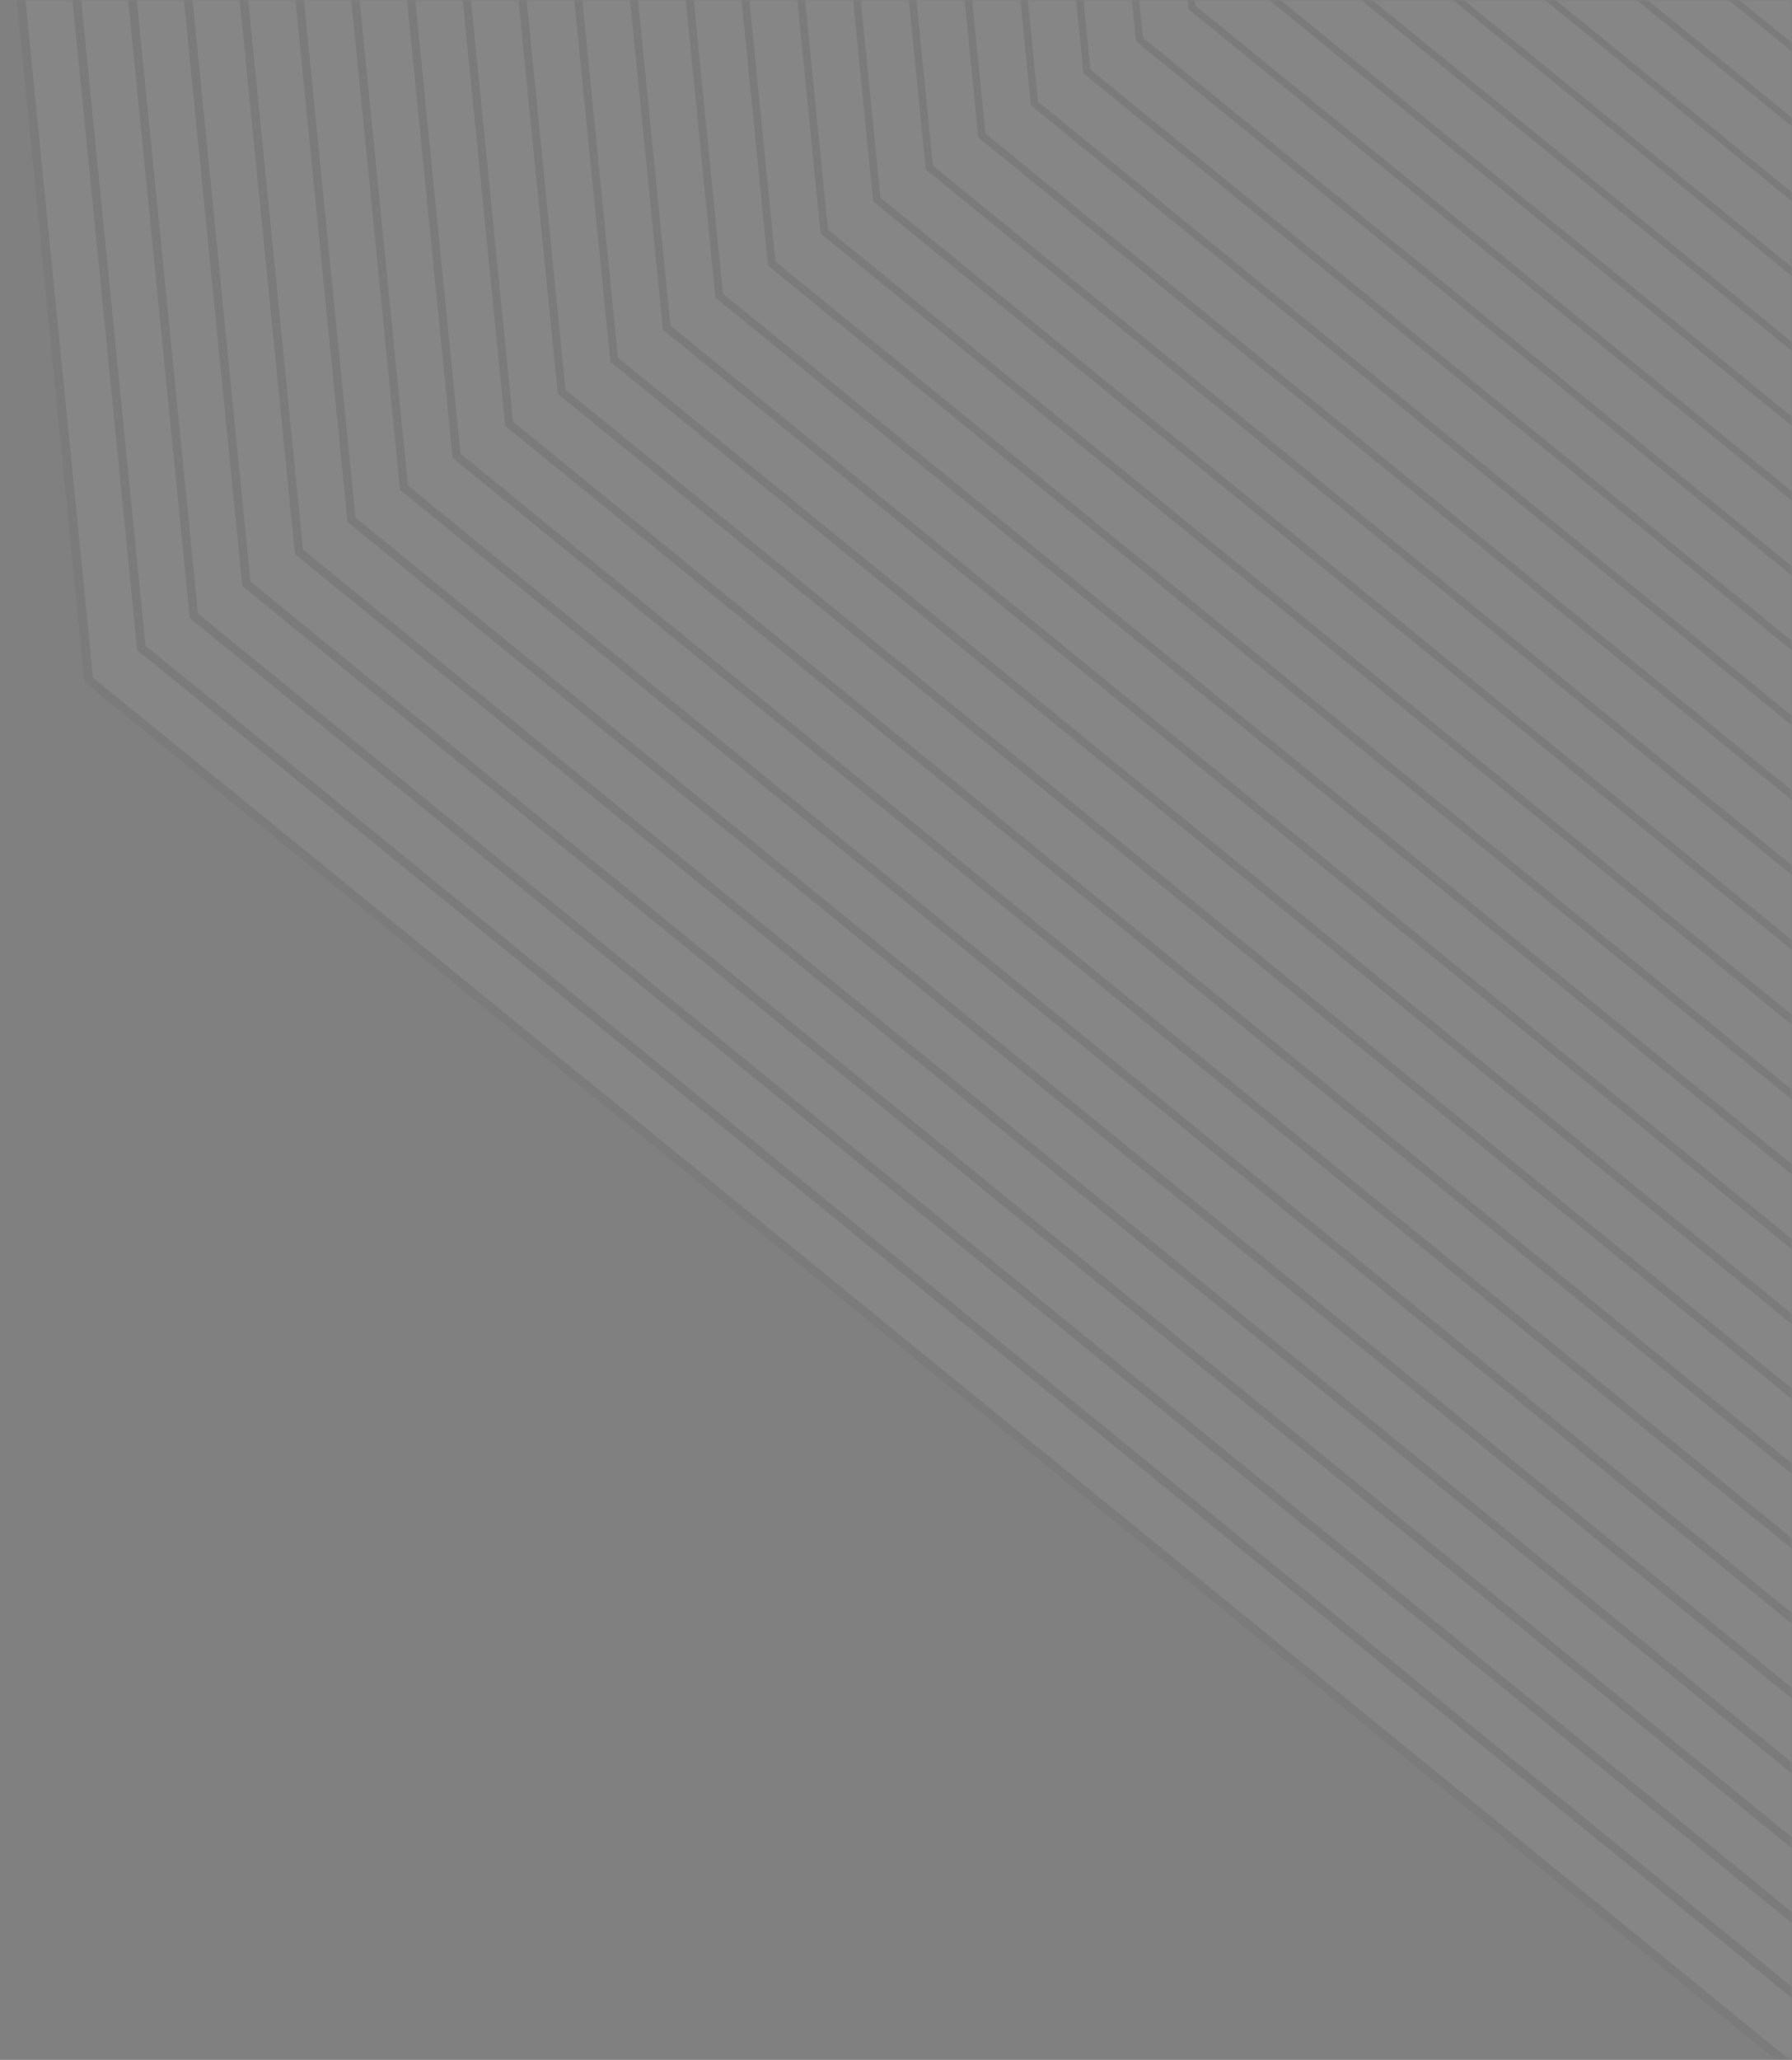 <svg width="409" height="470" viewBox="0 0 409 470" fill="none" xmlns="http://www.w3.org/2000/svg">
<rect x="0" y="0" width="409" height="470" fill="#808080" stroke="none"/>
<mask id="mask0_1917_57004" style="mask-type:alpha" maskUnits="userSpaceOnUse" x="0" y="0" width="409" height="470">
<rect opacity="0.05" width="409" height="469.486" transform="matrix(-1 0 0 1 409 0)" fill="#F8F9FC"/>
</mask>
<g mask="url(#mask0_1917_57004)">
<path d="M-41.1 -460.332L20.274 155.137L477.542 527.514" fill="#F8F9FC"/>
<path d="M-41.1 -460.332L20.274 155.137L477.542 527.514" stroke="#0E1111" stroke-width="2" stroke-miterlimit="10"/>
<path d="M-29.116 -467.64L32.264 147.831L488.933 519.719" fill="#F8F9FC"/>
<path d="M-29.116 -467.64L32.264 147.831L488.933 519.719" stroke="#0E1111" stroke-width="1.98" stroke-miterlimit="10"/>
<path d="M-17.124 -474.945L44.249 140.523L500.332 511.927" fill="#F8F9FC"/>
<path d="M-17.124 -474.945L44.249 140.524L500.332 511.927" stroke="#0E1111" stroke-width="1.96" stroke-miterlimit="10"/>
<path d="M-5.133 -482.25L56.241 133.219L511.724 504.134" fill="#F8F9FC"/>
<path d="M-5.133 -482.25L56.241 133.219L511.724 504.133" stroke="#0E1111" stroke-width="1.95" stroke-miterlimit="10"/>
<path d="M6.853 -489.558L68.233 125.913L523.115 496.346" fill="#F8F9FC"/>
<path d="M6.853 -489.558L68.233 125.913L523.115 496.346" stroke="#0E1111" stroke-width="1.93" stroke-miterlimit="10"/>
<path d="M18.843 -496.863L80.217 118.606L534.513 488.554" fill="#F8F9FC"/>
<path d="M18.843 -496.863L80.217 118.606L534.513 488.554" stroke="#0E1111" stroke-width="1.91" stroke-miterlimit="10"/>
<path d="M30.835 -504.169L92.209 111.3L545.905 480.759" fill="#F8F9FC"/>
<path d="M30.835 -504.169L92.209 111.3L545.905 480.759" stroke="#0E1111" stroke-width="1.89" stroke-miterlimit="10"/>
<path d="M42.829 -511.481L104.201 103.994L557.303 472.974" fill="#F8F9FC"/>
<path d="M42.829 -511.481L104.201 103.994L557.303 472.974" stroke="#0E1111" stroke-width="1.87" stroke-miterlimit="10"/>
<path d="M54.813 -518.789L116.192 96.689L568.701 465.181" fill="#F8F9FC"/>
<path d="M54.813 -518.789L116.192 96.689L568.701 465.181" stroke="#0E1111" stroke-width="1.86" stroke-miterlimit="10"/>
<path d="M66.805 -526.095L128.179 89.374L580.093 457.387" fill="#F8F9FC"/>
<path d="M66.805 -526.095L128.179 89.374L580.093 457.387" stroke="#0E1111" stroke-width="1.84" stroke-miterlimit="10"/>
<path d="M78.796 -533.4L140.169 82.068L591.491 449.594" fill="#F8F9FC"/>
<path d="M78.796 -533.4L140.169 82.068L591.491 449.594" stroke="#0E1111" stroke-width="1.82" stroke-miterlimit="10"/>
<path d="M90.781 -540.707L152.162 74.764L602.882 441.808" fill="#F8F9FC"/>
<path d="M90.781 -540.707L152.162 74.764L602.882 441.808" stroke="#0E1111" stroke-width="1.8" stroke-miterlimit="10"/>
<path d="M102.772 -548.013L164.146 67.456L614.274 434.014" fill="#F8F9FC"/>
<path d="M102.772 -548.013L164.146 67.456L614.274 434.014" stroke="#0E1111" stroke-width="1.79" stroke-miterlimit="10"/>
<path d="M114.765 -555.318L176.138 60.15L625.673 426.221" fill="#F8F9FC"/>
<path d="M114.765 -555.318L176.138 60.151L625.673 426.221" stroke="#0E1111" stroke-width="1.77" stroke-miterlimit="10"/>
<path d="M126.755 -562.623L188.129 52.846L637.065 418.428" fill="#F8F9FC"/>
<path d="M126.755 -562.623L188.129 52.846L637.065 418.428" stroke="#0E1111" stroke-width="1.75" stroke-miterlimit="10"/>
<path d="M138.742 -569.938L200.121 45.54L648.462 410.642" fill="#F8F9FC"/>
<path d="M138.742 -569.938L200.121 45.54L648.462 410.642" stroke="#0E1111" stroke-width="1.73" stroke-miterlimit="10"/>
<path d="M150.734 -577.243L212.106 38.233L659.854 402.848" fill="#F8F9FC"/>
<path d="M150.734 -577.243L212.106 38.233L659.854 402.848" stroke="#0E1111" stroke-width="1.71" stroke-miterlimit="10"/>
<path d="M162.725 -584.549L224.097 30.927L671.253 395.055" fill="#F8F9FC"/>
<path d="M162.725 -584.549L224.097 30.927L671.253 395.055" stroke="#0E1111" stroke-width="1.7" stroke-miterlimit="10"/>
<path d="M174.71 -591.855L236.091 23.615L682.643 387.269" fill="#F8F9FC"/>
<path d="M174.71 -591.855L236.091 23.615L682.643 387.269" stroke="#0E1111" stroke-width="1.68" stroke-miterlimit="10"/>
<path d="M186.701 -599.162L248.075 16.307L694.041 379.475" fill="#F8F9FC"/>
<path d="M186.701 -599.162L248.075 16.307L694.041 379.475" stroke="#0E1111" stroke-width="1.66" stroke-miterlimit="10"/>
<path d="M198.693 -606.467L260.067 9.002L705.434 371.682" fill="#F8F9FC"/>
<path d="M198.693 -606.467L260.067 9.002L705.434 371.682" stroke="#0E1111" stroke-width="1.64" stroke-miterlimit="10"/>
<path d="M210.685 -613.772L272.058 1.696L716.832 363.89" fill="#F8F9FC"/>
<path d="M210.685 -613.772L272.058 1.696L716.832 363.89" stroke="#0E1111" stroke-width="1.62" stroke-miterlimit="10"/>
<path d="M222.669 -621.08L284.043 -5.611L728.223 356.102" fill="#F8F9FC"/>
<path d="M222.669 -621.08L284.043 -5.611L728.223 356.102" stroke="#0E1111" stroke-width="1.61" stroke-miterlimit="10"/>
<path d="M234.66 -628.386L296.034 -12.917L739.621 348.31" fill="#F8F9FC"/>
<path d="M234.66 -628.386L296.034 -12.917L739.621 348.31" stroke="#0E1111" stroke-width="1.59" stroke-miterlimit="10"/>
<path d="M246.654 -635.698L308.026 -20.222L751.013 340.515" fill="#F8F9FC"/>
<path d="M246.654 -635.698L308.026 -20.222L751.014 340.515" stroke="#0E1111" stroke-width="1.57" stroke-miterlimit="10"/>
<path d="M258.639 -643.005L320.018 -27.527L762.413 332.724" fill="#F8F9FC"/>
<path d="M258.639 -643.005L320.018 -27.527L762.413 332.724" stroke="#0E1111" stroke-width="1.55" stroke-miterlimit="10"/>
<path d="M270.63 -650.311L332.002 -34.835L773.802 324.936" fill="#F8F9FC"/>
<path d="M270.63 -650.311L332.002 -34.835L773.802 324.937" stroke="#0E1111" stroke-width="1.54" stroke-miterlimit="10"/>
<path d="M282.621 -657.616L343.995 -42.147L785.2 317.144" fill="#F8F9FC"/>
<path d="M282.621 -657.616L343.995 -42.147L785.2 317.144" stroke="#0E1111" stroke-width="1.52" stroke-miterlimit="10"/>
<path d="M294.613 -664.922L355.987 -49.453L796.593 309.35" fill="#F8F9FC"/>
<path d="M294.613 -664.922L355.987 -49.453L796.593 309.35" stroke="#0E1111" stroke-width="1.5" stroke-miterlimit="10"/>
<path d="M306.597 -672.229L367.978 -56.758L807.989 301.565" fill="#F8F9FC"/>
<path d="M306.597 -672.229L367.978 -56.758L807.989 301.565" stroke="#0E1111" stroke-width="1.48" stroke-miterlimit="10"/>
<path d="M318.589 -679.534L379.963 -64.065L819.382 293.771" fill="#F8F9FC"/>
<path d="M318.589 -679.534L379.963 -64.065L819.382 293.771" stroke="#0E1111" stroke-width="1.46" stroke-miterlimit="10"/>
<path d="M330.582 -686.84L391.955 -71.371L830.781 285.978" fill="#F8F9FC"/>
<path d="M330.582 -686.84L391.955 -71.371L830.781 285.978" stroke="#0E1111" stroke-width="1.45" stroke-miterlimit="10"/>
<path d="M342.565 -694.147L403.946 -78.677L842.173 278.184" fill="#F8F9FC"/>
<path d="M342.565 -694.147L403.946 -78.677L842.173 278.184" stroke="#0E1111" stroke-width="1.43" stroke-miterlimit="10"/>
<path d="M354.559 -701.46L415.931 -85.984L853.57 270.398" fill="#F8F9FC"/>
<path d="M354.559 -701.46L415.931 -85.984L853.57 270.398" stroke="#0E1111" stroke-width="1.41" stroke-miterlimit="10"/>
<path d="M366.55 -708.765L427.923 -93.296L864.961 262.605" fill="#F8F9FC"/>
<path d="M366.55 -708.765L427.923 -93.296L864.961 262.605" stroke="#0E1111" stroke-width="1.39" stroke-miterlimit="10"/>
<path d="M378.542 -716.07L439.916 -100.601L876.361 254.813" fill="#F8F9FC"/>
<path d="M378.542 -716.07L439.916 -100.601L876.361 254.813" stroke="#0E1111" stroke-width="1.38" stroke-miterlimit="10"/>
<path d="M390.526 -723.378L451.907 -107.907L887.752 247.018" fill="#F8F9FC"/>
<path d="M390.526 -723.378L451.907 -107.907L887.752 247.018" stroke="#0E1111" stroke-width="1.36" stroke-miterlimit="10"/>
<path d="M402.519 -730.684L463.892 -115.215L899.15 239.233" fill="#F8F9FC"/>
<path d="M402.519 -730.684L463.892 -115.215L899.15 239.233" stroke="#0E1111" stroke-width="1.34" stroke-miterlimit="10"/>
<path d="M414.509 -737.989L475.883 -122.52L910.541 231.438" fill="#F8F9FC"/>
<path d="M414.509 -737.989L475.883 -122.52L910.541 231.438" stroke="#0E1111" stroke-width="1.32" stroke-miterlimit="10"/>
<path d="M426.495 -745.296L487.875 -129.825L921.941 223.647" fill="#F8F9FC"/>
<path d="M426.495 -745.296L487.875 -129.825L921.941 223.647" stroke="#0E1111" stroke-width="1.3" stroke-miterlimit="10"/>
<path d="M438.485 -752.602L499.859 -137.133L933.33 215.859" fill="#F8F9FC"/>
<path d="M438.485 -752.602L499.859 -137.133L933.33 215.859" stroke="#0E1111" stroke-width="1.29" stroke-miterlimit="10"/>
<path d="M450.479 -759.914L511.851 -144.438L944.729 208.067" fill="#F8F9FC"/>
<path d="M450.479 -759.914L511.851 -144.438L944.729 208.067" stroke="#0E1111" stroke-width="1.27" stroke-miterlimit="10"/>
<path d="M462.464 -767.222L523.843 -151.744L956.122 200.273" fill="#F8F9FC"/>
<path d="M462.464 -767.222L523.843 -151.744L956.122 200.273" stroke="#0E1111" stroke-width="1.25" stroke-miterlimit="10"/>
<path d="M474.455 -774.527L535.829 -159.059L967.518 192.487" fill="#F8F9FC"/>
<path d="M474.455 -774.527L535.829 -159.059L967.518 192.487" stroke="#0E1111" stroke-width="1.23" stroke-miterlimit="10"/>
<path d="M486.447 -781.833L547.821 -166.364L978.91 184.693" fill="#F8F9FC"/>
<path d="M486.447 -781.833L547.821 -166.364L978.91 184.693" stroke="#0E1111" stroke-width="1.21" stroke-miterlimit="10"/>
<path d="M498.438 -789.138L559.812 -173.669L990.308 176.901" fill="#F8F9FC"/>
<path d="M498.438 -789.138L559.812 -173.669L990.308 176.901" stroke="#0E1111" stroke-width="1.2" stroke-miterlimit="10"/>
<path d="M510.423 -796.445L571.804 -180.975L1001.7 169.107" fill="#F8F9FC"/>
<path d="M510.423 -796.445L571.804 -180.975L1001.7 169.107" stroke="#0E1111" stroke-width="1.18" stroke-miterlimit="10"/>
<path d="M522.415 -803.751L583.788 -188.282L1013.1 161.321" fill="#F8F9FC"/>
<path d="M522.415 -803.751L583.788 -188.282L1013.1 161.321" stroke="#0E1111" stroke-width="1.16" stroke-miterlimit="10"/>
<path d="M534.407 -811.057L595.78 -195.588L1024.49 153.527" fill="#F8F9FC"/>
<path d="M534.407 -811.057L595.78 -195.588L1024.49 153.527" stroke="#0E1111" stroke-width="1.14" stroke-miterlimit="10"/>
<path d="M546.393 -818.37L607.772 -202.892L1035.88 145.734" fill="#F8F9FC"/>
<path d="M546.393 -818.37L607.772 -202.892L1035.88 145.734" stroke="#0E1111" stroke-width="1.13" stroke-miterlimit="10"/>
<path d="M558.384 -825.676L619.763 -210.198L1047.28 137.941" fill="#F8F9FC"/>
<path d="M558.384 -825.676L619.763 -210.198L1047.28 137.941" stroke="#0E1111" stroke-width="1.11" stroke-miterlimit="10"/>
<path d="M570.376 -832.981L631.748 -217.506L1058.67 130.154" fill="#F8F9FC"/>
<path d="M570.376 -832.981L631.748 -217.506L1058.67 130.154" stroke="#0E1111" stroke-width="1.09" stroke-miterlimit="10"/>
<path d="M582.367 -840.287L643.741 -224.818L1070.07 122.361" fill="#F8F9FC"/>
<path d="M582.367 -840.287L643.741 -224.818L1070.07 122.361" stroke="#0E1111" stroke-width="1.07" stroke-miterlimit="10"/>
<path d="M594.353 -847.595L655.733 -232.124L1081.46 114.567" fill="#F8F9FC"/>
<path d="M594.353 -847.595L655.733 -232.124L1081.46 114.567" stroke="#0E1111" stroke-width="1.05" stroke-miterlimit="10"/>
<path d="M606.344 -854.9L667.717 -239.432L1092.86 106.781" fill="#F8F9FC"/>
<path d="M606.344 -854.9L667.717 -239.432L1092.86 106.781" stroke="#0E1111" stroke-width="1.04" stroke-miterlimit="10"/>
</g>
</svg>
